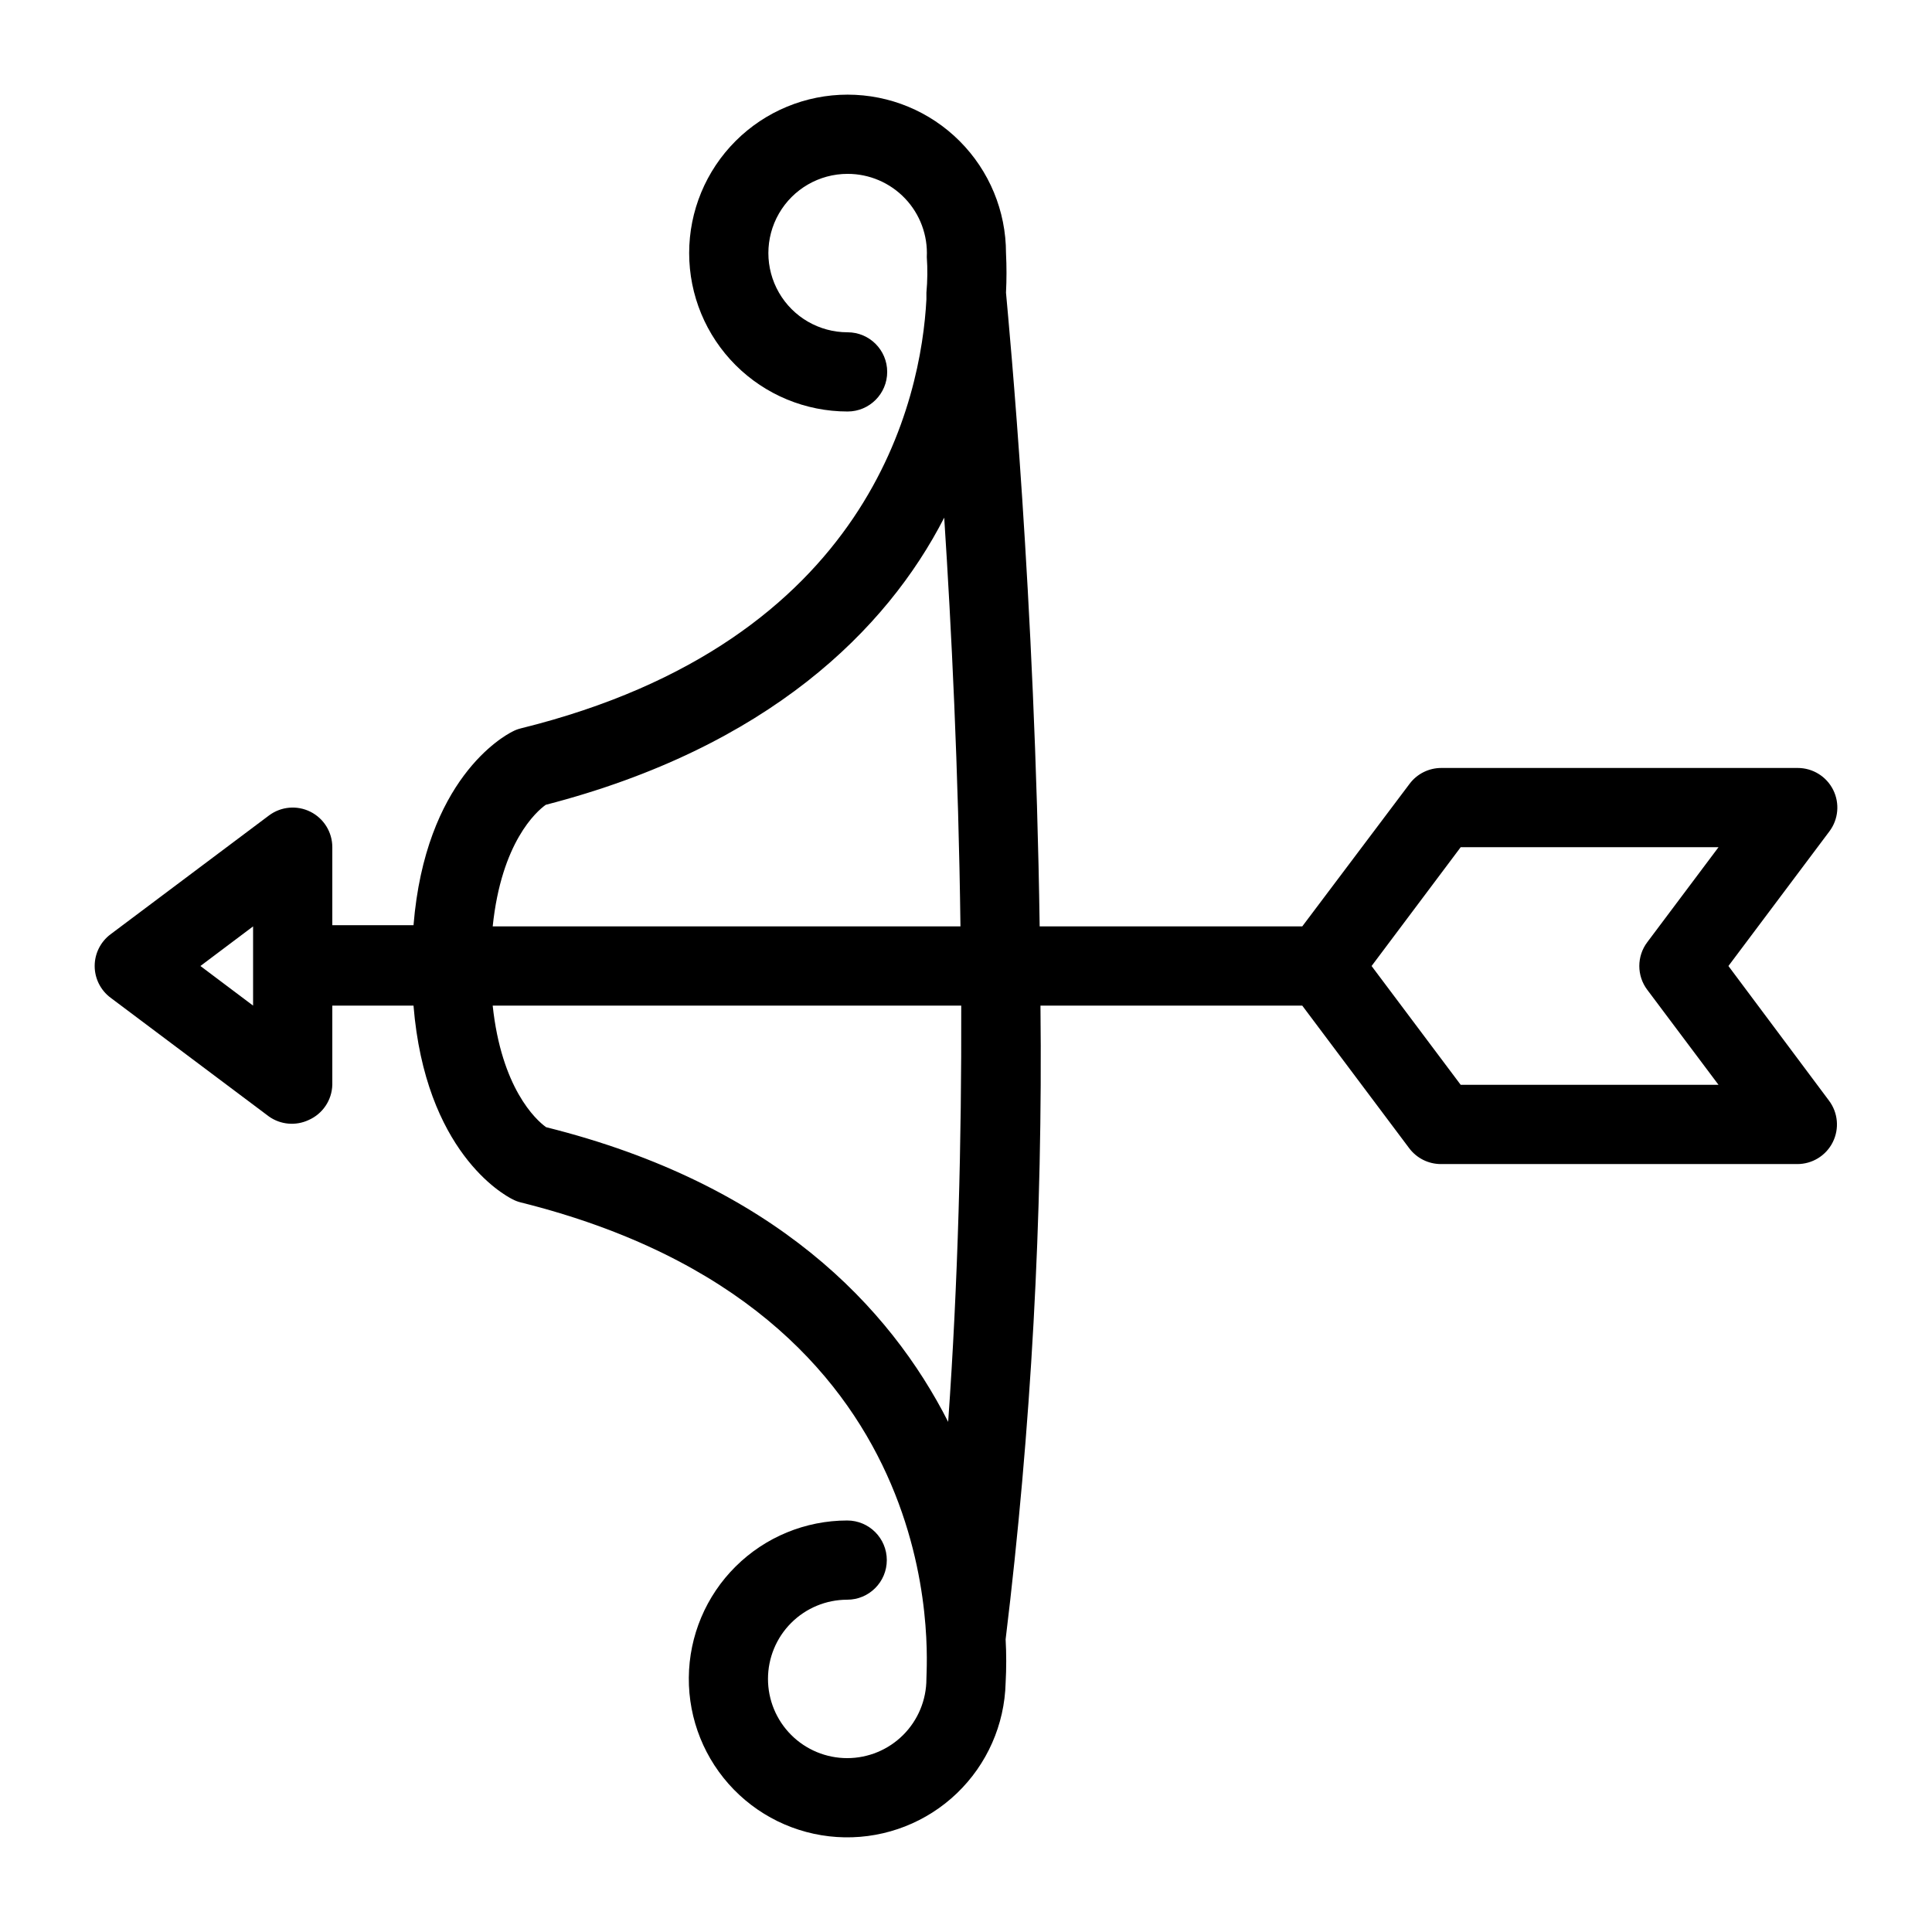 <?xml version="1.0" encoding="UTF-8"?>
<!-- Uploaded to: SVG Repo, www.svgrepo.com, Generator: SVG Repo Mixer Tools -->
<svg fill="#000000" width="800px" height="800px" version="1.1" viewBox="144 144 512 512" xmlns="http://www.w3.org/2000/svg">
 <path d="m602.05 400 26.766-35.688c2.387-3.18 2.769-7.438 0.992-10.992-1.781-3.555-5.414-5.801-9.391-5.801h-94.465c-3.301 0-6.414 1.555-8.395 4.195l-28.445 37.789h-69.59c-1.258-87.641-8.082-158.49-8.922-167.94 0.176-3.496 0.176-7 0-10.496 0-11.137-4.422-21.812-12.297-29.688-7.871-7.875-18.551-12.297-29.684-12.297-11.137 0-21.816 4.422-29.688 12.297-7.875 7.875-12.297 18.551-12.297 29.688 0 11.133 4.422 21.812 12.297 29.688 7.871 7.871 18.551 12.297 29.688 12.297 5.797 0 10.496-4.699 10.496-10.496s-4.699-10.496-10.496-10.496c-7.5 0-14.43-4-18.18-10.496s-3.75-14.496 0-20.992c3.75-6.496 10.68-10.496 18.18-10.496 5.754-0.008 11.258 2.348 15.227 6.516 3.969 4.164 6.051 9.777 5.766 15.527 0.219 3.144 0.184 6.305-0.105 9.445v1.258 0.523c-1.367 25.93-14.484 90.688-107.48 113.68-0.766 0.188-1.508 0.469-2.203 0.84-2.519 1.258-23.09 12.699-26.238 51.324h-21.52v-20.676c0-3.977-2.246-7.609-5.801-9.391-3.559-1.777-7.812-1.395-10.992 0.992l-41.984 31.488c-2.644 1.98-4.199 5.094-4.199 8.398 0 3.301 1.555 6.414 4.199 8.395l41.984 31.488c3.074 2.176 7.082 2.535 10.496 0.945 3.734-1.629 6.188-5.269 6.297-9.34v-20.992h21.516c3.148 38.625 23.723 50.066 26.238 51.324h0.004c0.695 0.371 1.438 0.652 2.203 0.84 115.25 28.758 107.48 121.33 107.48 126.27 0 5.57-2.215 10.906-6.148 14.844-3.938 3.938-9.277 6.148-14.844 6.148-5.57 0-10.906-2.211-14.844-6.148s-6.148-9.273-6.148-14.844c0-5.566 2.211-10.906 6.148-14.844 3.938-3.934 9.273-6.148 14.844-6.148 5.797 0 10.496-4.699 10.496-10.496s-4.699-10.496-10.496-10.496c-11.074 0.004-21.699 4.383-29.559 12.184-7.863 7.797-12.324 18.387-12.414 29.461-0.09 11.074 4.199 21.734 11.934 29.66 7.731 7.926 18.285 12.477 29.355 12.66s21.77-4.016 29.758-11.68c7.992-7.668 12.633-18.18 12.91-29.25 0.211-3.844 0.211-7.699 0-11.547 6.777-55.711 9.863-111.81 9.234-167.93h69.379l28.34 37.785c1.98 2.641 5.094 4.199 8.398 4.199h94.465-0.004c3.977 0 7.613-2.246 9.391-5.805 1.777-3.555 1.395-7.809-0.992-10.992zm-390.98 10.496-13.961-10.496 13.961-10.496zm77.566-53.215c58.883-15.223 90.371-46.395 105.59-76.098 1.891 29.074 3.777 66.754 4.305 108.32h-123.96c2.309-22.254 11.547-30.441 14.066-32.223zm106.64 163.53c-15.43-30.332-45.973-62.977-106.54-78.09-2.832-1.996-11.859-10.496-14.168-32.223h124.17c0.105 35.684-0.84 73.469-3.465 110.31zm185.26-114.51 18.891 25.191h-68.328l-23.617-31.488 23.617-31.488h68.328l-18.895 25.191 0.004-0.004c-2.801 3.734-2.801 8.863 0 12.598z"/>
</svg>
